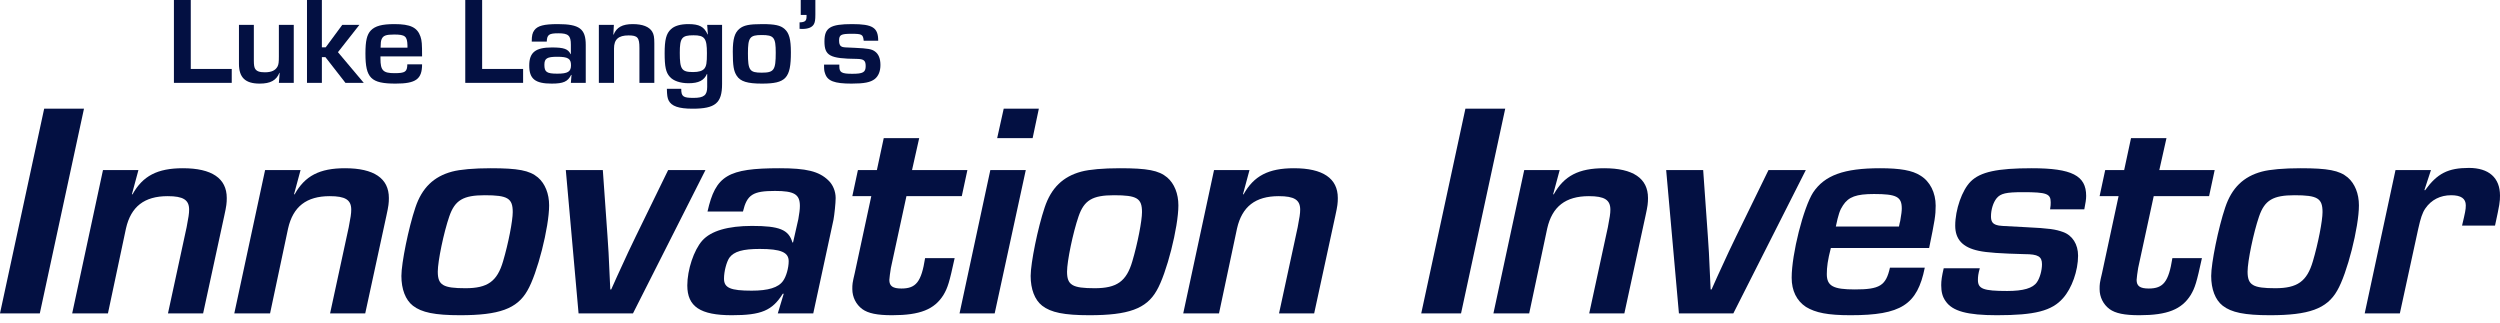 <svg xmlns="http://www.w3.org/2000/svg" width="240" height="31" viewBox="0 0 240 31" fill="none"><path d="M8.062 10.435H4.24L0 30.084H3.822L8.062 10.435Z" fill="#031042"></path><path d="M9.886 16.327L6.93 30.084H10.363L12.095 21.924C12.573 19.832 13.857 18.831 16.096 18.831C17.589 18.831 18.156 19.184 18.156 20.127C18.156 20.51 18.096 20.863 17.917 21.806L16.126 30.084H19.5L21.53 20.716C21.739 19.773 21.769 19.479 21.769 19.008C21.769 17.122 20.336 16.15 17.559 16.15C15.111 16.15 13.707 16.886 12.722 18.654H12.662L13.289 16.327H9.886Z" fill="#031042"></path><path d="M25.449 16.327L22.493 30.084H25.927L27.658 21.924C28.136 19.832 29.42 18.831 31.659 18.831C33.152 18.831 33.719 19.184 33.719 20.127C33.719 20.51 33.66 20.863 33.48 21.806L31.689 30.084H35.063L37.093 20.716C37.302 19.773 37.332 19.479 37.332 19.008C37.332 17.122 35.899 16.15 33.122 16.15C30.674 16.15 29.271 16.886 28.285 18.654H28.226L28.853 16.327H25.449Z" fill="#031042"></path><path d="M47.103 16.15C45.491 16.15 44.177 16.268 43.401 16.474C41.639 16.945 40.505 18.035 39.877 19.921C39.221 21.865 38.534 25.253 38.534 26.49C38.534 27.757 38.922 28.788 39.639 29.348C40.475 29.996 41.729 30.261 44.177 30.261C47.909 30.261 49.641 29.642 50.626 27.904C51.582 26.284 52.716 21.806 52.716 19.715C52.716 18.595 52.328 17.623 51.641 17.034C50.835 16.356 49.73 16.15 47.103 16.15ZM46.536 18.742C48.745 18.742 49.223 19.037 49.223 20.363C49.223 21.187 48.805 23.367 48.297 25.076C47.73 27.02 46.804 27.669 44.685 27.669C42.535 27.669 42.027 27.374 42.027 26.078C42.027 25.076 42.594 22.336 43.132 20.775C43.669 19.214 44.476 18.742 46.536 18.742Z" fill="#031042"></path><path d="M67.724 16.327H64.141L61.036 22.69C60.528 23.721 60.26 24.31 59.245 26.52L58.677 27.786H58.588L58.528 26.52C58.438 24.31 58.408 24.015 58.319 22.66L57.871 16.327H54.318L55.542 30.084H60.767L67.724 16.327Z" fill="#031042"></path><path d="M71.325 20.304C71.713 18.683 72.281 18.33 74.401 18.33C76.252 18.33 76.789 18.654 76.789 19.773C76.789 20.127 76.73 20.51 76.64 21.04L76.132 23.279H76.073C75.714 22.042 74.819 21.688 72.191 21.688C69.892 21.688 68.25 22.16 67.414 23.102C66.608 24.015 65.981 25.901 65.981 27.403C65.981 29.436 67.235 30.261 70.251 30.261C73.087 30.261 74.132 29.819 75.147 28.199H75.237L74.669 30.084H78.073L80.014 21.099C80.103 20.628 80.223 19.479 80.223 19.008C80.223 18.359 79.954 17.711 79.506 17.299C78.611 16.445 77.416 16.15 74.849 16.15C69.862 16.15 68.698 16.857 67.922 20.304H71.325ZM72.938 23.898C74.968 23.898 75.714 24.222 75.714 25.076C75.714 25.724 75.476 26.549 75.177 26.962C74.729 27.61 73.744 27.904 72.161 27.904C70.131 27.904 69.504 27.639 69.504 26.755C69.504 26.048 69.743 25.164 70.012 24.752C70.46 24.133 71.325 23.898 72.938 23.898Z" fill="#031042"></path><path d="M92.87 16.327H87.555L88.242 13.263H84.838L84.181 16.327H82.36L81.823 18.831H83.644L82.061 26.195C81.823 27.197 81.823 27.285 81.823 27.757C81.823 28.523 82.181 29.23 82.778 29.672C83.345 30.084 84.211 30.261 85.644 30.261C88.332 30.261 89.705 29.701 90.571 28.317C90.989 27.61 91.138 27.109 91.646 24.782H88.809C88.451 27.05 87.943 27.698 86.54 27.698C85.704 27.698 85.376 27.462 85.376 26.873C85.376 26.696 85.465 26.107 85.525 25.724L87.018 18.831H92.332L92.87 16.327Z" fill="#031042"></path><path d="M99.729 10.435H96.356L95.728 13.263H99.132L99.729 10.435ZM98.475 16.327H95.072L92.116 30.084H95.49L98.475 16.327Z" fill="#031042"></path><path d="M107.512 16.15C105.9 16.15 104.586 16.268 103.81 16.474C102.048 16.945 100.913 18.035 100.286 19.921C99.63 21.865 98.943 25.253 98.943 26.49C98.943 27.757 99.331 28.788 100.048 29.348C100.884 29.996 102.138 30.261 104.586 30.261C108.318 30.261 110.05 29.642 111.035 27.904C111.991 26.284 113.125 21.806 113.125 19.715C113.125 18.595 112.737 17.623 112.05 17.034C111.244 16.356 110.139 16.15 107.512 16.15ZM106.945 18.742C109.154 18.742 109.632 19.037 109.632 20.363C109.632 21.187 109.214 23.367 108.706 25.076C108.139 27.02 107.213 27.669 105.094 27.669C102.944 27.669 102.436 27.374 102.436 26.078C102.436 25.076 103.004 22.336 103.541 20.775C104.078 19.214 104.885 18.742 106.945 18.742Z" fill="#031042"></path><path d="M116.547 16.327L113.591 30.084H117.025L118.756 21.924C119.234 19.832 120.518 18.831 122.757 18.831C124.25 18.831 124.817 19.184 124.817 20.127C124.817 20.51 124.758 20.863 124.579 21.806L122.787 30.084H126.161L128.191 20.716C128.4 19.773 128.43 19.479 128.43 19.008C128.43 17.122 126.997 16.15 124.22 16.15C121.772 16.15 120.369 16.886 119.383 18.654H119.324L119.951 16.327H116.547Z" fill="#031042"></path><path d="M144.501 10.435H140.679L136.439 30.084H140.261L144.501 10.435Z" fill="#031042"></path><path d="M146.325 16.327L143.369 30.084H146.803L148.535 21.924C149.012 19.832 150.296 18.831 152.535 18.831C154.028 18.831 154.596 19.184 154.596 20.127C154.596 20.51 154.536 20.863 154.357 21.806L152.565 30.084H155.939L157.97 20.716C158.179 19.773 158.208 19.479 158.208 19.008C158.208 17.122 156.775 16.15 153.998 16.15C151.55 16.15 150.147 16.886 149.162 18.654H149.102L149.729 16.327H146.325Z" fill="#031042"></path><path d="M173.358 16.327H169.775L166.67 22.69C166.162 23.721 165.893 24.31 164.878 26.52L164.311 27.786H164.221L164.162 26.52C164.072 24.31 164.042 24.015 163.953 22.66L163.505 16.327H159.952L161.176 30.084H166.401L173.358 16.327Z" fill="#031042"></path><path d="M181.435 25.695C181.047 27.433 180.45 27.786 178.061 27.786C176.001 27.786 175.374 27.462 175.374 26.313C175.374 25.636 175.463 24.958 175.762 23.809H185.197C185.734 21.187 185.824 20.687 185.824 19.744C185.824 18.507 185.287 17.417 184.361 16.857C183.585 16.356 182.42 16.15 180.48 16.15C177.016 16.15 175.165 16.828 174.06 18.477C173.135 19.921 172 24.369 172 26.667C172 27.904 172.478 28.876 173.373 29.465C174.299 30.025 175.463 30.261 177.643 30.261C182.51 30.261 184.062 29.259 184.779 25.695H181.435ZM176.24 21.747C176.479 20.598 176.628 20.156 176.926 19.715C177.464 18.89 178.21 18.625 179.912 18.625C182.062 18.625 182.57 18.89 182.57 20.009C182.57 20.245 182.54 20.539 182.42 21.217C182.39 21.276 182.361 21.482 182.301 21.747H176.24Z" fill="#031042"></path><path d="M200.092 20.098C200.211 19.479 200.271 19.155 200.271 18.801C200.271 16.857 198.897 16.15 195.046 16.15C191.732 16.15 190.119 16.503 189.194 17.417C188.358 18.241 187.701 20.127 187.701 21.659C187.701 22.985 188.417 23.75 189.94 24.075C190.716 24.251 192.12 24.34 194.359 24.398C195.673 24.398 196.031 24.634 196.031 25.371C196.031 25.96 195.822 26.696 195.553 27.079C195.165 27.669 194.24 27.934 192.687 27.934C190.388 27.934 189.88 27.727 189.88 26.873C189.88 26.549 189.91 26.284 190.06 25.754H186.596C186.417 26.52 186.357 26.932 186.357 27.374C186.357 28.022 186.477 28.493 186.775 28.906C187.432 29.878 188.865 30.261 191.702 30.261C195.344 30.261 196.987 29.849 198.061 28.611C198.897 27.669 199.495 25.989 199.495 24.546C199.495 23.456 198.957 22.602 198.061 22.277C197.315 22.012 196.807 21.924 194.419 21.806C192.09 21.688 191.941 21.688 191.672 21.6C191.284 21.482 191.134 21.246 191.134 20.775C191.134 20.127 191.343 19.449 191.672 19.037C192.06 18.566 192.597 18.448 194.21 18.448C196.479 18.448 196.867 18.595 196.867 19.42C196.867 19.597 196.867 19.773 196.807 20.098H200.092Z" fill="#031042"></path><path d="M212.609 16.327H207.294L207.981 13.263H204.577L203.92 16.327H202.099L201.562 18.831H203.383L201.801 26.195C201.562 27.197 201.562 27.285 201.562 27.757C201.562 28.523 201.92 29.23 202.517 29.672C203.084 30.084 203.95 30.261 205.383 30.261C208.071 30.261 209.444 29.701 210.31 28.317C210.728 27.61 210.877 27.109 211.385 24.782H208.548C208.19 27.05 207.683 27.698 206.279 27.698C205.443 27.698 205.115 27.462 205.115 26.873C205.115 26.696 205.204 26.107 205.264 25.724L206.757 18.831H212.072L212.609 16.327Z" fill="#031042"></path><path d="M220.843 16.15C219.231 16.15 217.917 16.268 217.141 16.474C215.379 16.945 214.245 18.035 213.618 19.921C212.961 21.865 212.274 25.253 212.274 26.49C212.274 27.757 212.662 28.788 213.379 29.348C214.215 29.996 215.469 30.261 217.917 30.261C221.65 30.261 223.381 29.642 224.367 27.904C225.322 26.284 226.457 21.806 226.457 19.715C226.457 18.595 226.068 17.623 225.382 17.034C224.576 16.356 223.471 16.15 220.843 16.15ZM220.276 18.742C222.486 18.742 222.963 19.037 222.963 20.363C222.963 21.187 222.545 23.367 222.038 25.076C221.47 27.02 220.545 27.669 218.425 27.669C216.275 27.669 215.768 27.374 215.768 26.078C215.768 25.076 216.335 22.336 216.872 20.775C217.41 19.214 218.216 18.742 220.276 18.742Z" fill="#031042"></path><path d="M229.968 16.327L227.012 30.084H230.386L232.147 21.983C232.386 20.922 232.536 20.451 232.834 20.009C233.402 19.184 234.267 18.742 235.312 18.742C236.268 18.742 236.716 19.066 236.716 19.715C236.716 20.127 236.656 20.392 236.357 21.659H239.522C239.97 19.597 240 19.361 240 18.772C240 17.063 238.925 16.12 237.014 16.12C235.014 16.12 233.969 16.651 232.804 18.271L232.745 18.241L233.372 16.327H229.968Z" fill="#031042"></path><path d="M18.314 0H16.696V7.954H22.247V6.619H18.314V0Z" fill="#031042"></path><path d="M28.201 2.385H26.772V5.426C26.772 5.963 26.747 6.177 26.646 6.38C26.443 6.762 26.064 6.941 25.419 6.941C24.901 6.941 24.622 6.833 24.483 6.583C24.407 6.452 24.369 6.225 24.369 5.808V2.385H22.94V6.13C22.94 7.441 23.547 8.026 24.926 8.026C25.963 8.026 26.532 7.716 26.823 6.988L26.848 7L26.772 7.954H28.201V2.385Z" fill="#031042"></path><path d="M30.9 0H29.471V7.954H30.9V5.486H31.241L33.163 7.954H34.921L32.443 5.009L34.504 2.385H32.86L31.267 4.544H30.9V0Z" fill="#031042"></path><path d="M39.103 6.177C39.091 6.893 38.901 7.024 37.864 7.024C36.777 7.024 36.524 6.762 36.524 5.629V5.414H40.52C40.52 4.186 40.495 3.912 40.368 3.518C40.065 2.636 39.407 2.314 37.864 2.314C36.675 2.314 36.018 2.492 35.6 2.922C35.221 3.327 35.082 3.923 35.082 5.14C35.082 7.501 35.613 8.026 37.978 8.026C39.925 8.026 40.52 7.597 40.52 6.177H39.103ZM39.116 4.579H36.536C36.549 4.09 36.562 3.935 36.638 3.757C36.789 3.411 37.068 3.315 37.839 3.315C38.901 3.315 39.091 3.482 39.116 4.365V4.579Z" fill="#031042"></path><path d="M46.285 0H44.666V7.954H50.218V6.619H46.285V0Z" fill="#031042"></path><path d="M52.489 3.995C52.514 3.327 52.704 3.196 53.602 3.196C54.563 3.196 54.803 3.411 54.803 4.293V5.199H54.778C54.538 4.699 54.133 4.556 52.982 4.556C51.401 4.556 50.807 5.033 50.807 6.297C50.807 7.573 51.376 8.026 52.957 8.026C54.082 8.026 54.512 7.835 54.828 7.191H54.866L54.803 7.954H56.232V4.317C56.232 2.767 55.625 2.314 53.551 2.314C52.236 2.314 51.616 2.469 51.3 2.898C51.111 3.148 51.047 3.423 51.047 3.995H52.489ZM53.501 5.45C54.525 5.45 54.816 5.629 54.816 6.261C54.816 6.881 54.512 7.072 53.501 7.072C52.489 7.072 52.261 6.917 52.261 6.225C52.261 5.605 52.514 5.45 53.501 5.45Z" fill="#031042"></path><path d="M57.49 2.385V7.954H58.945V4.651C58.945 3.78 59.375 3.399 60.336 3.399C61.208 3.399 61.385 3.601 61.385 4.603V7.954H62.815V4.162C62.815 3.554 62.764 3.303 62.612 3.041C62.321 2.564 61.689 2.314 60.74 2.314C59.754 2.314 59.185 2.624 58.907 3.327H58.881L58.932 2.385H57.49Z" fill="#031042"></path><path d="M69.319 2.385H67.89L67.954 3.303H67.928C67.599 2.564 67.132 2.314 66.082 2.314C65.323 2.314 64.754 2.481 64.413 2.802C63.957 3.22 63.806 3.816 63.806 5.104C63.806 6.392 63.919 6.953 64.299 7.37C64.64 7.763 65.298 7.99 66.107 7.99C67.068 7.99 67.599 7.716 67.865 7.096L67.89 7.108V8.348C67.89 9.147 67.574 9.397 66.575 9.397C65.576 9.397 65.399 9.266 65.399 8.527H64.02C64.033 9.159 64.071 9.385 64.185 9.636C64.463 10.196 65.159 10.435 66.487 10.435C68.674 10.435 69.319 9.898 69.319 8.062V2.385ZM66.575 3.387C67.65 3.387 67.865 3.673 67.865 5.104C67.865 6.046 67.814 6.344 67.612 6.595C67.422 6.809 67.081 6.917 66.537 6.917C65.437 6.917 65.26 6.654 65.26 5.08C65.26 3.637 65.45 3.387 66.575 3.387Z" fill="#031042"></path><path d="M73.181 2.314C71.929 2.314 71.398 2.421 70.98 2.767C70.525 3.148 70.348 3.745 70.348 4.961C70.348 6.321 70.437 6.833 70.727 7.275C71.082 7.823 71.752 8.026 73.143 8.026C75.445 8.026 75.925 7.513 75.925 5.033C75.925 3.768 75.761 3.172 75.318 2.779C74.926 2.433 74.382 2.314 73.181 2.314ZM73.13 3.363C74.294 3.363 74.471 3.59 74.471 5.056C74.471 6.738 74.306 6.976 73.118 6.976C71.967 6.976 71.802 6.75 71.802 5.116C71.802 3.59 71.979 3.363 73.13 3.363Z" fill="#031042"></path><path d="M78.275 0H76.871V1.431H77.428V1.598C77.428 2.003 77.276 2.135 76.758 2.147V2.767L77.011 2.779C77.567 2.779 77.946 2.636 78.124 2.337C78.237 2.147 78.275 1.908 78.275 1.395V0Z" fill="#031042"></path><path d="M84.307 3.912C84.307 2.647 83.776 2.314 81.803 2.314C79.704 2.314 79.147 2.659 79.147 3.971C79.147 5.355 79.665 5.629 82.258 5.653C82.928 5.665 83.105 5.808 83.105 6.344C83.105 6.941 82.852 7.084 81.815 7.084C80.791 7.084 80.576 6.953 80.576 6.368V6.201H79.109C79.109 6.702 79.122 6.809 79.21 7.06C79.438 7.775 80.108 8.026 81.74 8.026C82.966 8.026 83.561 7.907 83.978 7.585C84.332 7.298 84.522 6.845 84.522 6.237C84.522 5.629 84.345 5.188 83.991 4.937C83.674 4.711 83.358 4.651 82.068 4.591C81.082 4.556 81.019 4.544 80.88 4.508C80.652 4.436 80.551 4.257 80.551 3.912C80.551 3.339 80.728 3.244 81.752 3.244C82.751 3.244 82.852 3.303 82.916 3.912H84.307Z" fill="#031042"></path></svg>